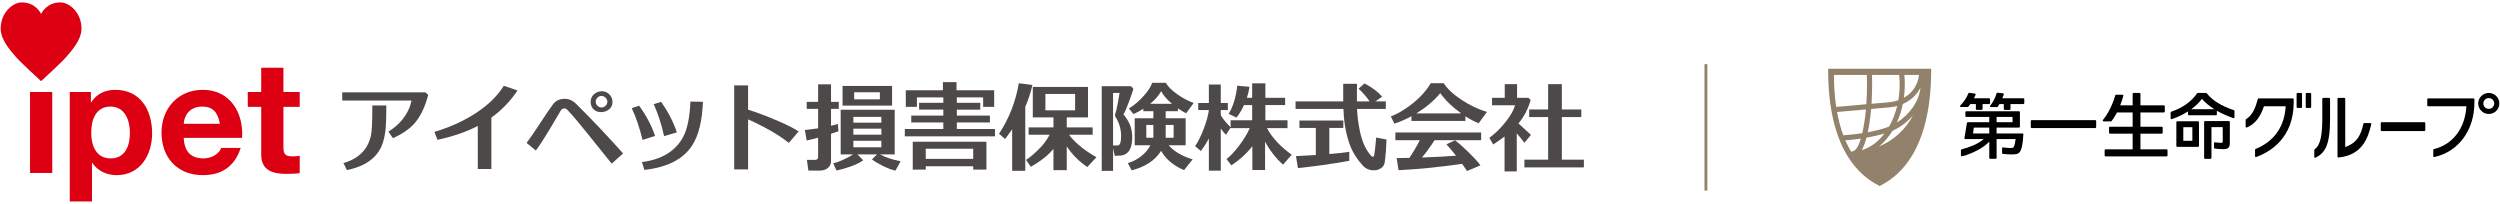 <?xml version="1.0" encoding="utf-8"?>
<!-- Generator: Adobe Illustrator 27.5.0, SVG Export Plug-In . SVG Version: 6.00 Build 0)  -->
<svg version="1.1" id="_レイヤー_2" xmlns="http://www.w3.org/2000/svg" xmlns:xlink="http://www.w3.org/1999/xlink" x="0px"
	 y="0px" width="466px" height="38px" viewBox="0 0 466 38" enable-background="new 0 0 466 38" xml:space="preserve">
<rect x="317.717" y="11.956" fill="#92826B" width="0.531" height="23.567"/>
<path fill="#92826B" d="M340.768,12.808L340.768,12.808v0.42c0,7.518,1.633,17.326,9.406,21.344l0.197,0.1l0.194-0.1
	c7.772-4.018,9.406-13.826,9.406-21.344v-0.42C359.971,12.808,340.768,12.808,340.768,12.808z M347.031,27.987L347.031,27.987
	c0.325-0.575,0.619-1.35,0.878-2.321l0.027-0.004c1.169-0.205,2.299-0.459,3.325-0.764
	C350.096,26.421,348.641,27.512,347.031,27.987z M348.779,20.311L348.779,20.311l3.538-0.312c0.457-0.05,0.894-0.131,1.312-0.247
	c-0.341,1.411-0.856,2.711-1.509,3.848c-1.088,0.424-2.501,0.779-3.968,1.049C348.432,23.373,348.641,21.904,348.779,20.311
	L348.779,20.311z M353.568,22.863L353.568,22.863c0.492-1.072,0.871-2.24,1.126-3.485c1.455-0.632,2.585-1.681,3.275-3.015
	C357.724,18.803,356.125,21.178,353.568,22.863z M350.273,27.289L350.273,27.289c0.944-0.779,1.788-1.766,2.492-2.918
	c1.425-0.609,2.795-1.681,3.809-2.838C355.215,24.109,352.986,26.159,350.273,27.289z M355.057,15.75L355.057,15.75
	c0-0.601-0.027-1.195-0.085-1.781h2.729c-0.22,1.873-1.235,3.373-2.81,4.252C355,17.419,355.058,16.594,355.057,15.75L355.057,15.75
	z M352.224,19.047L352.224,19.047l-3.371,0.297c0.077-1.156,0.116-2.359,0.116-3.593c0-0.601-0.008-1.195-0.027-1.781h5.063
	c0.062,0.582,0.093,1.176,0.093,1.781c0,1.01-0.085,1.993-0.248,2.938C353.346,18.863,352.801,18.986,352.224,19.047L352.224,19.047
	z M341.85,13.969h6.127c0.02,0.586,0.031,1.18,0.031,1.781c0,1.265-0.042,2.502-0.124,3.678l-5.616,0.498
	C341.964,17.887,341.851,15.851,341.85,13.969L341.85,13.969z M342.427,20.874L342.427,20.874l5.376-0.474
	c-0.147,1.639-0.376,3.142-0.673,4.418v0.008c-1.243,0.193-2.477,0.327-3.538,0.385C343.073,23.816,342.694,22.35,342.427,20.874z
	 M345.059,28.261L345.059,28.261c-0.341-0.517-0.782-1.384-1.095-2.109c0.898-0.062,1.889-0.17,2.899-0.316
	C346.302,27.644,345.737,28.253,345.059,28.261z"/>
<path d="M461.073,18.336h-8.473c-0.089,0-0.159,0.069-0.159,0.158v1.153c0,0.088,0.07,0.158,0.159,0.158h7.138
	c-0.24,4.118-2.501,7.102-6.054,7.989c-0.07,0.015-0.12,0.081-0.12,0.154v1.172c0,0.05,0.023,0.093,0.062,0.123
	c0.027,0.023,0.062,0.035,0.096,0.035c0.012,0,0.023,0,0.035-0.004c4.54-1.006,7.474-5.012,7.474-10.202v-0.578
	C461.231,18.406,461.161,18.336,461.073,18.336L461.073,18.336z"/>
<path d="M463.906,17.326L463.906,17.326c-1.084,0-1.966,0.879-1.966,1.959s0.882,1.962,1.966,1.962c1.084,0,1.97-0.879,1.97-1.962
	S464.994,17.326,463.906,17.326z M463.906,20.295L463.906,20.295c-0.557,0-1.01-0.451-1.01-1.01c0-0.555,0.453-1.006,1.01-1.006
	c0.561,0,1.014,0.451,1.014,1.006C464.919,19.844,464.466,20.295,463.906,20.295z"/>
<path d="M428.941,17.326h-0.697c-0.089,0-0.158,0.069-0.158,0.158v2.479c0,0.085,0.07,0.158,0.158,0.158h0.697
	c0.089,0,0.158-0.073,0.158-0.158v-2.479C429.099,17.395,429.029,17.326,428.941,17.326z"/>
<path d="M430.644,17.326h-0.697c-0.089,0-0.159,0.069-0.159,0.158v2.479c0,0.085,0.07,0.158,0.159,0.158h0.697
	c0.085,0,0.159-0.073,0.159-0.158v-2.479C430.803,17.395,430.729,17.326,430.644,17.326z"/>
<path d="M427.385,18.336h-6.379c-0.073,0-0.135,0.046-0.155,0.116l-0.116,0.424c-0.468,1.7-1.146,2.787-2.071,3.327
	c-0.05,0.031-0.077,0.081-0.077,0.139v1.273c0,0.054,0.023,0.1,0.07,0.131c0.043,0.031,0.097,0.034,0.147,0.015
	c1.444-0.559,2.52-1.889,3.194-3.956h4.052c-0.275,4.815-3.201,6.986-5.609,7.962c-0.062,0.023-0.101,0.081-0.101,0.146v1.211
	c0,0.054,0.027,0.1,0.07,0.131c0.027,0.019,0.058,0.027,0.089,0.027c0.019,0,0.039-0.004,0.058-0.008
	c2.609-0.956,6.987-3.555,6.987-10.202v-0.578C427.544,18.406,427.474,18.336,427.385,18.336z"/>
<path d="M451.917,22.778h-7.985c-0.085,0-0.158,0.069-0.158,0.158v1.334c0,0.088,0.073,0.162,0.158,0.162h7.985
	c0.089,0,0.158-0.073,0.158-0.162v-1.334C452.076,22.848,452.005,22.778,451.917,22.778z"/>
<path d="M390.568,22.392h-11.871c-0.089,0-0.159,0.073-0.159,0.158v1.161c0,0.089,0.07,0.158,0.159,0.158h11.871
	c0.089,0,0.159-0.069,0.159-0.158V22.55C390.727,22.465,390.656,22.392,390.568,22.392z"/>
<path d="M366.886,19.894L366.886,19.894c0.155-0.185,0.279-0.351,0.383-0.501h1.033v0.933c0,0.085,0.07,0.158,0.159,0.158h0.933
	c0.089,0,0.158-0.073,0.158-0.158v-0.929l1.231-0.004c0.089,0,0.163-0.069,0.163-0.158v-0.756c0-0.088-0.074-0.158-0.163-0.158
	h-2.841L368,18.205c0.093-0.181,0.17-0.332,0.255-0.536c0.02-0.046,0.015-0.097-0.008-0.139c-0.023-0.043-0.066-0.073-0.112-0.077
	l-1.053-0.162c-0.07-0.008-0.143,0.031-0.17,0.1c-0.318,0.798-0.871,1.634-1.518,2.29c-0.042,0.046-0.058,0.112-0.031,0.17
	c0.023,0.062,0.082,0.1,0.143,0.1h1.258c0.046,0,0.093-0.023,0.12-0.058L366.886,19.894z"/>
<path d="M377.17,18.321h-3.944c0.108-0.243,0.178-0.417,0.282-0.706c0.015-0.046,0.012-0.097-0.011-0.135
	c-0.027-0.042-0.07-0.069-0.116-0.077l-1.045-0.127c-0.081-0.012-0.151,0.039-0.17,0.112c-0.251,0.856-0.666,1.654-1.196,2.306
	c-0.039,0.046-0.046,0.112-0.02,0.166c0.027,0.054,0.082,0.093,0.143,0.093h1.169c0.05,0,0.101-0.027,0.132-0.073
	c0.077-0.112,0.19-0.285,0.298-0.486h0.816v0.933c0,0.085,0.07,0.158,0.159,0.158h0.929c0.089,0,0.163-0.073,0.163-0.158v-0.933
	h2.411c0.089,0,0.159-0.069,0.159-0.158V18.48C377.329,18.392,377.259,18.322,377.17,18.321L377.17,18.321z"/>
<path d="M376.992,24.875h-4.827V23.78h4.189c0.089,0,0.158-0.073,0.158-0.158v-2.726c0-0.085-0.07-0.158-0.158-0.158h-9.847
	c-0.089,0-0.159,0.073-0.159,0.158v0.74c0,0.089,0.07,0.162,0.159,0.162h4.293v0.983h-4.006c-0.077,0-0.143,0.058-0.159,0.135
	l-0.464,2.822c-0.008,0.046,0.004,0.093,0.035,0.127c0.031,0.039,0.073,0.058,0.12,0.058h3.437c-1.184,1.01-2.686,1.523-4.13,1.924
	c-0.07,0.019-0.116,0.085-0.116,0.154v0.968c0,0.05,0.019,0.093,0.058,0.123c0.035,0.031,0.082,0.042,0.128,0.034
	c0.178-0.034,0.437-0.088,0.681-0.162c1.421-0.517,3.209-1.272,4.417-2.564v3.049c0,0.085,0.07,0.158,0.158,0.158h1.049
	c0.089,0,0.158-0.073,0.158-0.158v-3.527h3.542c-0.089,0.667-0.167,1.049-0.26,1.28c-0.104,0.308-0.244,0.39-0.689,0.39
	c-0.333,0-0.778-0.039-1.39-0.12c-0.046-0.008-0.093,0.008-0.127,0.035c-0.035,0.031-0.054,0.077-0.054,0.119v0.894
	c0,0.077,0.054,0.139,0.127,0.158c0.046,0.008,0.093,0.019,0.159,0.023c0.596,0.058,1.196,0.088,1.61,0.088
	c0.968,0,1.363-0.204,1.622-0.852c0.224-0.575,0.368-1.496,0.445-2.899c0.004-0.043-0.012-0.085-0.043-0.116s-0.073-0.05-0.116-0.05
	V24.875z M372.166,21.798h2.973v0.983h-2.973V21.798z M370.799,24.875h-3.023l0.139-1.095h2.884V24.875z"/>
<path d="M403.867,27.836h-4.889v-2.922h3.991c0.089,0,0.158-0.069,0.158-0.158V23.78c0-0.085-0.07-0.158-0.158-0.158h-3.991v-2.664
	h4.382c0.089,0,0.159-0.069,0.159-0.158v-0.999c0-0.089-0.07-0.162-0.159-0.162h-4.382v-2.155c0-0.089-0.073-0.158-0.158-0.158
	h-1.138c-0.089,0-0.158,0.069-0.158,0.158v2.155h-2.318c0.317-0.798,0.503-1.461,0.584-1.785c0.012-0.05,0-0.1-0.031-0.139
	c-0.027-0.039-0.073-0.062-0.124-0.062h-1.192c-0.074,0-0.136,0.05-0.155,0.119c-0.004,0.027-0.708,2.649-2.299,4.596
	c-0.039,0.046-0.046,0.112-0.019,0.166c0.023,0.058,0.081,0.093,0.143,0.093h1.371c0.05,0,0.096-0.023,0.124-0.065
	c0.356-0.47,0.685-0.995,0.998-1.604h2.919v2.664h-4.242c-0.085,0-0.159,0.073-0.159,0.158v0.976c0,0.088,0.074,0.158,0.159,0.158
	h4.242v2.922h-5.059c-0.089,0-0.159,0.069-0.159,0.158v1.002c0,0.089,0.07,0.158,0.159,0.158h11.403
	c0.089,0,0.158-0.069,0.158-0.158v-1.002c0-0.089-0.07-0.158-0.158-0.158L403.867,27.836z"/>
<path d="M415.482,22.562h-4.474c-0.089,0-0.158,0.069-0.158,0.158v6.732c0,0.085,0.07,0.158,0.158,0.158h1.045
	c0.089,0,0.163-0.073,0.163-0.158V23.7h2.102v2.587c0,0.289-0.07,0.335-0.275,0.335c-0.251,0-0.701-0.034-1.173-0.093
	c-0.042-0.008-0.089,0.008-0.124,0.039c-0.035,0.031-0.054,0.074-0.054,0.12v0.852c0,0.085,0.062,0.15,0.143,0.158l0.093,0.008
	c0.457,0.066,0.917,0.093,1.49,0.093c0.913,0,1.223-0.285,1.223-1.133v-3.944c0-0.088-0.073-0.158-0.159-0.158V22.562z"/>
<path d="M409.732,22.6h-3.902c-0.089,0-0.159,0.073-0.159,0.158v4.457c0,0.088,0.07,0.158,0.159,0.158h3.902
	c0.089,0,0.158-0.069,0.158-0.158v-4.457C409.889,22.673,409.819,22.6,409.732,22.6z M408.656,26.247h-1.688v-2.533h1.688
	C408.656,23.714,408.656,26.247,408.656,26.247z"/>
<path d="M416.396,20.538L416.396,20.538c-2.392-0.81-3.999-1.812-5.059-3.154c-0.031-0.039-0.077-0.058-0.124-0.058h-1.529
	c-0.054,0-0.101,0.023-0.132,0.066c-1.15,1.596-2.69,2.691-4.842,3.435c-0.062,0.023-0.104,0.085-0.104,0.151v1.072
	c0,0.046,0.023,0.097,0.062,0.123c0.027,0.023,0.062,0.035,0.097,0.035c0.012,0,0.027-0.004,0.043-0.008l0.228-0.066
	c0.995-0.351,1.99-0.837,2.802-1.369v0.567c0,0.088,0.07,0.158,0.158,0.158h5.067c0.089,0,0.159-0.069,0.159-0.158v-0.683
	c0.809,0.463,1.788,0.906,2.833,1.28l0.228,0.093c0.051,0.019,0.108,0.015,0.151-0.015c0.042-0.031,0.07-0.077,0.07-0.131v-1.188
	C416.505,20.623,416.461,20.561,416.396,20.538z M408.45,20.353L408.45,20.353c0.805-0.586,1.44-1.199,1.998-1.928
	c0.6,0.698,1.304,1.292,2.283,1.928H408.45L408.45,20.353z"/>
<path d="M441.854,22.936h-1.157c-0.077,0-0.143,0.054-0.158,0.127c-0.666,3.227-2.109,3.825-3.387,4.349v-9.01
	c0-0.088-0.07-0.158-0.158-0.158h-1.126c-0.089,0-0.159,0.07-0.159,0.158v10.799c0,0.046,0.02,0.088,0.054,0.119
	c0.027,0.027,0.066,0.043,0.105,0.043c0,0,0.011-0.004,0.015-0.004c4.27-0.424,5.492-3.389,6.127-6.23
	c0.008-0.046-0.004-0.096-0.035-0.131c-0.027-0.039-0.074-0.062-0.12-0.062H441.854z"/>
<path d="M434.159,18.243h-1.126c-0.085,0-0.158,0.07-0.158,0.158v3.782c0,4.033-0.685,5.093-1.425,5.64
	c-0.042,0.031-0.066,0.077-0.066,0.127v1.303c0,0.054,0.031,0.104,0.077,0.135c0.023,0.015,0.054,0.023,0.081,0.023
	c0.027,0,0.051-0.008,0.074-0.015c1.753-0.883,2.705-2.294,2.705-7.213v-3.782C434.321,18.313,434.247,18.243,434.159,18.243
	L434.159,18.243z"/>
<path fill="#DD0012" d="M7.632,15.103c-0.446-0.407-3.824-3.505-4.643-4.47c-0.88-1.034-2.865-3.099-2.865-5.314
	c0-2.966,2.261-4.869,3.92-4.869c2.491,0,3.46,1.834,3.617,2.159C7.808,2.284,8.78,0.45,11.275,0.45c1.656,0,3.915,1.903,3.915,4.87
	c0,2.215-1.983,4.28-2.862,5.314c-0.823,0.965-4.198,4.063-4.644,4.47L7.632,15.103L7.632,15.103z"/>
<path fill="#DD0012" d="M5.596,17.152H9.74V32.24H5.596V17.152z"/>
<path fill="#DD0012" d="M13.007,17.152h3.938v1.927h0.059c0.993-1.603,2.627-2.334,4.493-2.334c4.727,0,6.856,3.822,6.856,8.113
	c0,4.026-2.215,7.79-6.623,7.79c-1.808,0-3.532-0.787-4.523-2.276h-0.059v7.179h-4.142V17.153L13.007,17.152z M24.212,24.74
	c0-2.394-0.964-4.874-3.618-4.874c-2.715,0-3.589,2.422-3.589,4.874s0.933,4.785,3.618,4.785
	C23.337,29.525,24.213,27.191,24.212,24.74L24.212,24.74z"/>
<path fill="#DD0012" d="M34.248,25.703c0.116,2.626,1.398,3.822,3.704,3.822c1.665,0,3.007-1.021,3.267-1.955h3.651
	c-1.169,3.561-3.651,5.076-7.064,5.076c-4.755,0-7.701-3.267-7.701-7.936c0-4.523,3.121-7.967,7.701-7.967
	c5.136,0,7.617,4.321,7.323,8.959H34.248L34.248,25.703z M40.986,23.076c-0.38-2.1-1.284-3.21-3.296-3.21
	c-2.627,0-3.385,2.043-3.442,3.21C34.248,23.076,40.986,23.076,40.986,23.076z"/>
<path fill="#DD0012" d="M52.832,17.152h3.035v2.773h-3.035v7.47c0,1.4,0.352,1.75,1.751,1.75c0.44,0,0.846-0.028,1.284-0.115v3.237
	c-0.698,0.119-1.607,0.148-2.422,0.148c-2.538,0-4.755-0.583-4.755-3.59v-8.9h-2.51v-2.773h2.51V12.63h4.142V17.152z"/>
<path fill="#4C4948" d="M73.25,25.767l-0.851-1.222c1.9-1.196,3.214-2.708,3.942-4.534c0.099-0.259,0.222-0.685,0.37-1.277H63.794
	v-1.518h15.49l0.537,0.463c-0.592,2.283-1.456,4.065-2.591,5.348c-0.913,1.024-2.239,1.937-3.979,2.739L73.25,25.767z
	 M64.663,31.708l-0.648-1.314c2.887-0.839,4.602-2.579,5.145-5.219c0.173-0.888,0.253-2.727,0.241-5.515h2.61
	c0,1.913-0.037,3.288-0.111,4.127c-0.124,1.407-0.389,2.573-0.796,3.498C70.08,29.568,67.934,31.042,64.663,31.708z"/>
<path fill="#4C4948" d="M89.06,31.504v-8.032c-2.135,1.111-4.639,1.974-7.514,2.591l-0.574-1.48c2.566-0.765,4.886-1.77,6.958-3.017
	c2.665-1.604,4.657-3.461,5.978-5.571l2.554,0.87c-1.332,1.999-2.955,3.683-4.867,5.052v9.587H89.06z"/>
<path fill="#4C4948" d="M114.021,30.504c-0.21-0.259-1.678-2.085-4.405-5.478c-1.53-1.925-2.832-3.461-3.905-4.608
	c-0.123-0.136-0.278-0.204-0.463-0.204c-0.321,0-0.549,0.111-0.685,0.333c-0.691,1.172-1.382,2.338-2.073,3.498
	c-0.987,1.666-1.857,3.004-2.61,4.016l-1.721-1.425c0.592-0.777,1.422-1.983,2.489-3.618s1.885-2.835,2.452-3.6
	c0.481-0.629,1.153-0.962,2.017-0.999c0.851-0.037,1.61,0.278,2.276,0.944c2.801,2.764,5.719,5.842,8.754,9.235l-2.128,1.906
	L114.021,30.504z M112.077,20.899c-0.568,0.012-1.036-0.154-1.407-0.5c-0.37-0.345-0.562-0.802-0.574-1.369s0.182-1.043,0.583-1.425
	s0.885-0.58,1.453-0.592c0.567-0.012,1.046,0.173,1.434,0.555c0.389,0.383,0.589,0.858,0.602,1.425
	c0.012,0.555-0.188,1.008-0.602,1.36C113.154,20.705,112.657,20.887,112.077,20.899L112.077,20.899z M112.115,17.882
	c-0.284,0-0.534,0.108-0.749,0.324c-0.216,0.216-0.324,0.466-0.324,0.75s0.108,0.534,0.324,0.749
	c0.215,0.216,0.465,0.324,0.749,0.324c0.296,0,0.552-0.108,0.768-0.324c0.215-0.216,0.324-0.472,0.324-0.768
	c-0.012-0.284-0.126-0.53-0.342-0.74S112.398,17.882,112.115,17.882L112.115,17.882z"/>
<path fill="#4C4948" d="M119.773,26.081c-0.58-2.344-1.252-4.318-2.017-5.922l1.37-0.463c1.344,1.851,2.338,3.732,2.979,5.644
	l-2.332,0.74V26.081z M129.046,27.062c-1.641,2.591-4.621,4.127-8.939,4.608l-0.444-1.462c3.627-0.468,6.163-1.986,7.607-4.552
	c0.826-1.468,1.301-3.708,1.425-6.718l2.332,0.037c-0.136,3.541-0.796,6.237-1.98,8.087H129.046z M123.79,25.378
	c-0.506-2.27-1.154-4.257-1.943-5.959l1.388-0.444c1.344,1.925,2.319,3.825,2.924,5.7L123.79,25.378z"/>
<path fill="#4C4948" d="M139.445,31.578h-2.591V15.921h2.591v4.515c1.678,0.543,3.375,1.178,5.09,1.906
	c1.912,0.802,3.356,1.518,4.331,2.147l-1.832,2.147c-1.789-1.444-4.318-2.906-7.588-4.386v9.327L139.445,31.578z"/>
<path fill="#4C4948" d="M156.292,24.471c-0.346,0.124-0.809,0.278-1.388,0.463v5.052c0,0.629-0.241,1.104-0.722,1.425
	c-0.383,0.259-0.845,0.389-1.388,0.389h-2.11l-0.277-1.999h1.48c0.408,0,0.611-0.179,0.611-0.537v-3.609
	c-0.962,0.271-1.672,0.45-2.128,0.537l-0.351-1.962c0.788-0.074,1.615-0.179,2.479-0.315v-3.627h-2.128v-1.295h2.128v-3.276h2.406
	v3.276h1.444v1.295h-1.444v3.146c0.518-0.111,0.944-0.222,1.276-0.333l0.112,1.369V24.471z M160.9,29.875
	c-0.542,0.42-1.4,0.833-2.572,1.24c-0.864,0.296-1.666,0.518-2.406,0.666l-0.611-1.333c0.433-0.099,1.012-0.302,1.74-0.61
	c0.778-0.345,1.431-0.697,1.962-1.055h-2.313v-8.328h10.068v8.328h-2.739c1,0.543,2.283,0.969,3.85,1.277l-0.962,1.74
	c-0.642-0.124-1.449-0.426-2.424-0.907c-0.877-0.444-1.531-0.839-1.962-1.184l0.944-0.925h-3.646l1.073,1.092L160.9,29.875z
	 M157.05,19.678v-3.664h9.235v3.664H157.05z M164.287,22.861v-1.073h-5.22v1.073H164.287z M159.067,25.1h5.22v-1.111h-5.22V25.1z
	 M164.287,26.247h-5.22v1.203h5.22V26.247z M164.009,18.511v-1.314h-4.794v1.314H164.009z"/>
<path fill="#4C4948" d="M168.656,25.415v-1.37h7.181v-1.221h-5.978v-1.277h5.978v-1.111h-4.516v-1.277h4.516V18.16h-4.924v1.758
	h-2.073v-3.09h6.922V15.31h2.536v1.518h7.014v3.09h-2.054V18.16h-4.905v0.999h4.367v1.277h-4.367v1.111h6.163v1.277h-6.163v1.221
	h7.106v1.37H168.656z M181.408,30.986h-8.846v0.629h-2.425v-5.2h13.732v5.2h-2.461C181.408,31.615,181.408,30.986,181.408,30.986z
	 M172.562,29.616h8.846v-1.888h-8.846V29.616z"/>
<path fill="#4C4948" d="M192.441,15.847c-0.332,1.468-0.777,2.819-1.332,4.053v11.937h-2.443v-7.736
	c-0.123,0.185-0.561,0.79-1.314,1.814l-1.13-0.981c1.889-2.887,3.115-6.027,3.684-9.42L192.441,15.847L192.441,15.847z
	 M191.738,25.119v-1.37h4.627V21.88h-3.85v-5.681h10.29v5.681h-3.961v1.869h4.831v1.37h-4.386c0.307,0.481,0.857,1.073,1.647,1.777
	c0.986,0.876,2.134,1.678,3.442,2.406l-1.702,1.832c-1.543-1.036-2.819-2.319-3.832-3.849v4.423h-2.479v-3.961
	c-0.198,0.247-0.408,0.481-0.629,0.703c-0.901,0.913-2.098,1.795-3.591,2.646l-0.888-1.295c0.863-0.555,1.795-1.363,2.795-2.425
	c0.579-0.604,1.11-1.357,1.592-2.258L191.738,25.119L191.738,25.119z M200.4,20.566v-3.054h-5.534v3.054H200.4z"/>
<path fill="#4C4948" d="M211.268,16.55c-0.111,0.432-0.37,1.191-0.777,2.276c-0.444,1.221-0.802,2.061-1.074,2.517
	c1.049,1.197,1.592,2.529,1.629,3.997c0.062,2.283-0.66,3.504-2.165,3.665c-0.246,0.025-0.61,0.037-1.091,0.037l-0.315-1.407v4.22
	h-2.11V16.069h5.441L211.268,16.55L211.268,16.55z M207.474,27.117c0.494,0.012,0.808,0.006,0.944-0.019
	c0.369-0.062,0.555-0.635,0.555-1.721c0-1.308-0.346-2.499-1.036-3.572c-0.124-0.197-0.137-0.413-0.037-0.648
	c0.111-0.259,0.259-0.882,0.444-1.869c0.123-0.654,0.241-1.307,0.351-1.962h-1.221V27.117L207.474,27.117z M222.502,19.196
	l-1.406,1.924c-0.481-0.247-0.994-0.555-1.536-0.925v0.537h-2.276v1.314h3.72v5.034h-3.165c1,1.147,2.492,2.024,4.479,2.628
	l-1.61,1.999c-1.95-0.814-3.375-2.011-4.275-3.59c-1.148,1.801-2.98,3.01-5.496,3.627l-0.704-1.351
	c0.877-0.247,1.679-0.654,2.406-1.222c0.79-0.592,1.388-1.289,1.796-2.091h-2.924v-5.034h3.479v-1.314h-1.869v-0.463
	c-0.543,0.345-1.153,0.679-1.832,0.999l-0.87-1.055c0.962-0.58,1.863-1.333,2.702-2.258c0.802-0.888,1.358-1.727,1.666-2.517h2.535
	c0.358,0.679,1.08,1.4,2.165,2.165c1.012,0.703,2.017,1.234,3.017,1.592L222.502,19.196z M214.988,23.286h-1.314v2.387h1.314
	C214.988,25.673,214.988,23.286,214.988,23.286z M218.449,19.344c-0.975-0.827-1.641-1.61-1.999-2.35
	c-0.494,0.851-1.178,1.635-2.054,2.35H218.449z M218.763,25.673v-2.387h-1.48v2.387C217.283,25.673,218.763,25.673,218.763,25.673z"
	/>
<path fill="#4C4948" d="M225.332,25.822c-0.407,0.777-0.9,1.555-1.481,2.332l-1.091-0.907c0.542-0.765,1.079-1.838,1.61-3.22
	c0.506-1.332,0.827-2.486,0.962-3.461v-0.055h-1.98v-1.314h1.98v-3.442h2.221v3.442h1.314v1.314h-1.314v0.925
	c0.223,0.444,0.549,0.907,0.981,1.388c0.285,0.308,0.568,0.611,0.852,0.907v-1.314h4.016v-2.831h-1.517
	c-0.42,0.925-0.895,1.703-1.425,2.332l-1.444-0.703c0.827-1.333,1.363-3.078,1.611-5.238l2.276,0.204
	c-0.086,0.654-0.247,1.339-0.481,2.054h0.98v-2.702h2.461v2.702h3.684v1.351h-3.684v2.831h4.127v1.462h-3.83
	c0.962,1.789,2.498,3.442,4.608,4.96l-1.61,1.851c-1.283-1.123-2.4-2.547-3.35-4.275v5.274h-2.369v-4.423
	c-1.061,1.345-2.363,2.529-3.905,3.553l-0.907-1.166c0.802-0.641,1.611-1.511,2.425-2.609c0.802-1.061,1.437-2.116,1.906-3.165
	h-3.572v-0.074l-0.87,1.314c-0.296-0.271-0.617-0.66-0.962-1.166v7.865h-2.221L225.332,25.822L225.332,25.822z"/>
<path fill="#4C4948" d="M257.631,18.012l-1.26,0.888h1.944v1.407h-5.368l0.019,0.185c0.049,1.172,0.216,2.461,0.499,3.868
	c0.419,2.073,1.148,3.658,2.185,4.756c0.049,0.062,0.116,0.093,0.203,0.093c0.173,0,0.271-0.099,0.296-0.296
	c0.111-0.543,0.234-1.635,0.37-3.276l1.925,0.37c-0.05,1.579-0.155,2.949-0.315,4.109c-0.037,0.506-0.253,0.904-0.647,1.194
	c-0.395,0.29-0.864,0.435-1.407,0.435c-0.827,0-1.511-0.296-2.054-0.888c-1.099-1.196-1.9-2.48-2.406-3.849
	c-0.691-1.875-1.086-3.998-1.185-6.367l-0.018-0.333h-8.92v-1.407h8.883v-3.276h2.572c0,0.469-0.006,1.073-0.018,1.814v1.462h2.369
	c-0.555-0.814-1.24-1.604-2.054-2.369l1.091-0.981c1.394,0.716,2.492,1.536,3.295,2.461L257.631,18.012z M242.215,23.842v-1.37
	h8.179v1.37h-2.609v4.867c1.431-0.111,2.671-0.246,3.721-0.407v1.666c-1,0.21-2.641,0.475-4.924,0.796
	c-2.098,0.284-3.645,0.475-4.645,0.574l-0.37-2.239c0.729-0.037,1.962-0.105,3.702-0.204v-5.052h-3.053L242.215,23.842z"/>
<path fill="#4C4948" d="M263.099,22.547v-0.888c-1.062,0.58-2.122,1.043-3.183,1.388l-0.666-1.351
	c0.863-0.308,1.832-0.827,2.905-1.555s2.023-1.53,2.85-2.406c0.654-0.691,1.215-1.431,1.684-2.221h2.424
	c0.679,1.061,1.802,2.104,3.368,3.127c1.518,0.999,3.078,1.74,4.683,2.221l-1.536,2.11c-0.753-0.284-1.58-0.715-2.481-1.296v0.87
	L263.099,22.547L263.099,22.547z M267.391,26.137c-0.679,1.086-1.456,2.159-2.333,3.22c2.529-0.086,4.646-0.197,6.348-0.333
	c-0.642-0.814-1.24-1.524-1.795-2.128l1.61-0.74c0.777,0.592,1.634,1.351,2.573,2.276c0.986,0.962,1.708,1.758,2.165,2.387
	l-2.499,1.055c-0.272-0.42-0.581-0.864-0.925-1.333c-4.158,0.604-8.107,0.999-11.845,1.184l-0.352-2.258
	c0.654,0,1.444-0.012,2.37-0.037c0.715-1.049,1.362-2.147,1.943-3.294h-4.553v-1.444h15.99v1.444h-8.698L267.391,26.137z
	 M263.985,21.14h8.384c-1.677-1.209-2.98-2.468-3.905-3.776C267.292,18.783,265.799,20.042,263.985,21.14z"/>
<path fill="#4C4948" d="M282.724,31.948h-2.276v-6.496c-0.617,0.469-1.32,0.962-2.11,1.481l-0.722-1.24
	c1.098-0.802,2.113-1.795,3.045-2.98c0.931-1.184,1.514-2.214,1.749-3.091h-4.293v-1.388h2.369V15.68h2.295v2.554h2.128l0.407,0.407
	c-0.481,1.666-1.24,3.122-2.276,4.368c0.555,0.531,1.333,1.24,2.331,2.128l-1.221,1.48c-0.481-0.641-0.957-1.227-1.425-1.758v7.088
	L282.724,31.948z M285.036,21.825V20.4h3.536v-4.719h2.554V20.4h3.627v1.425h-3.627v7.939h4.108v1.443h-11.086v-1.443h4.423v-7.939
	h-3.536H285.036z"/>
</svg>
